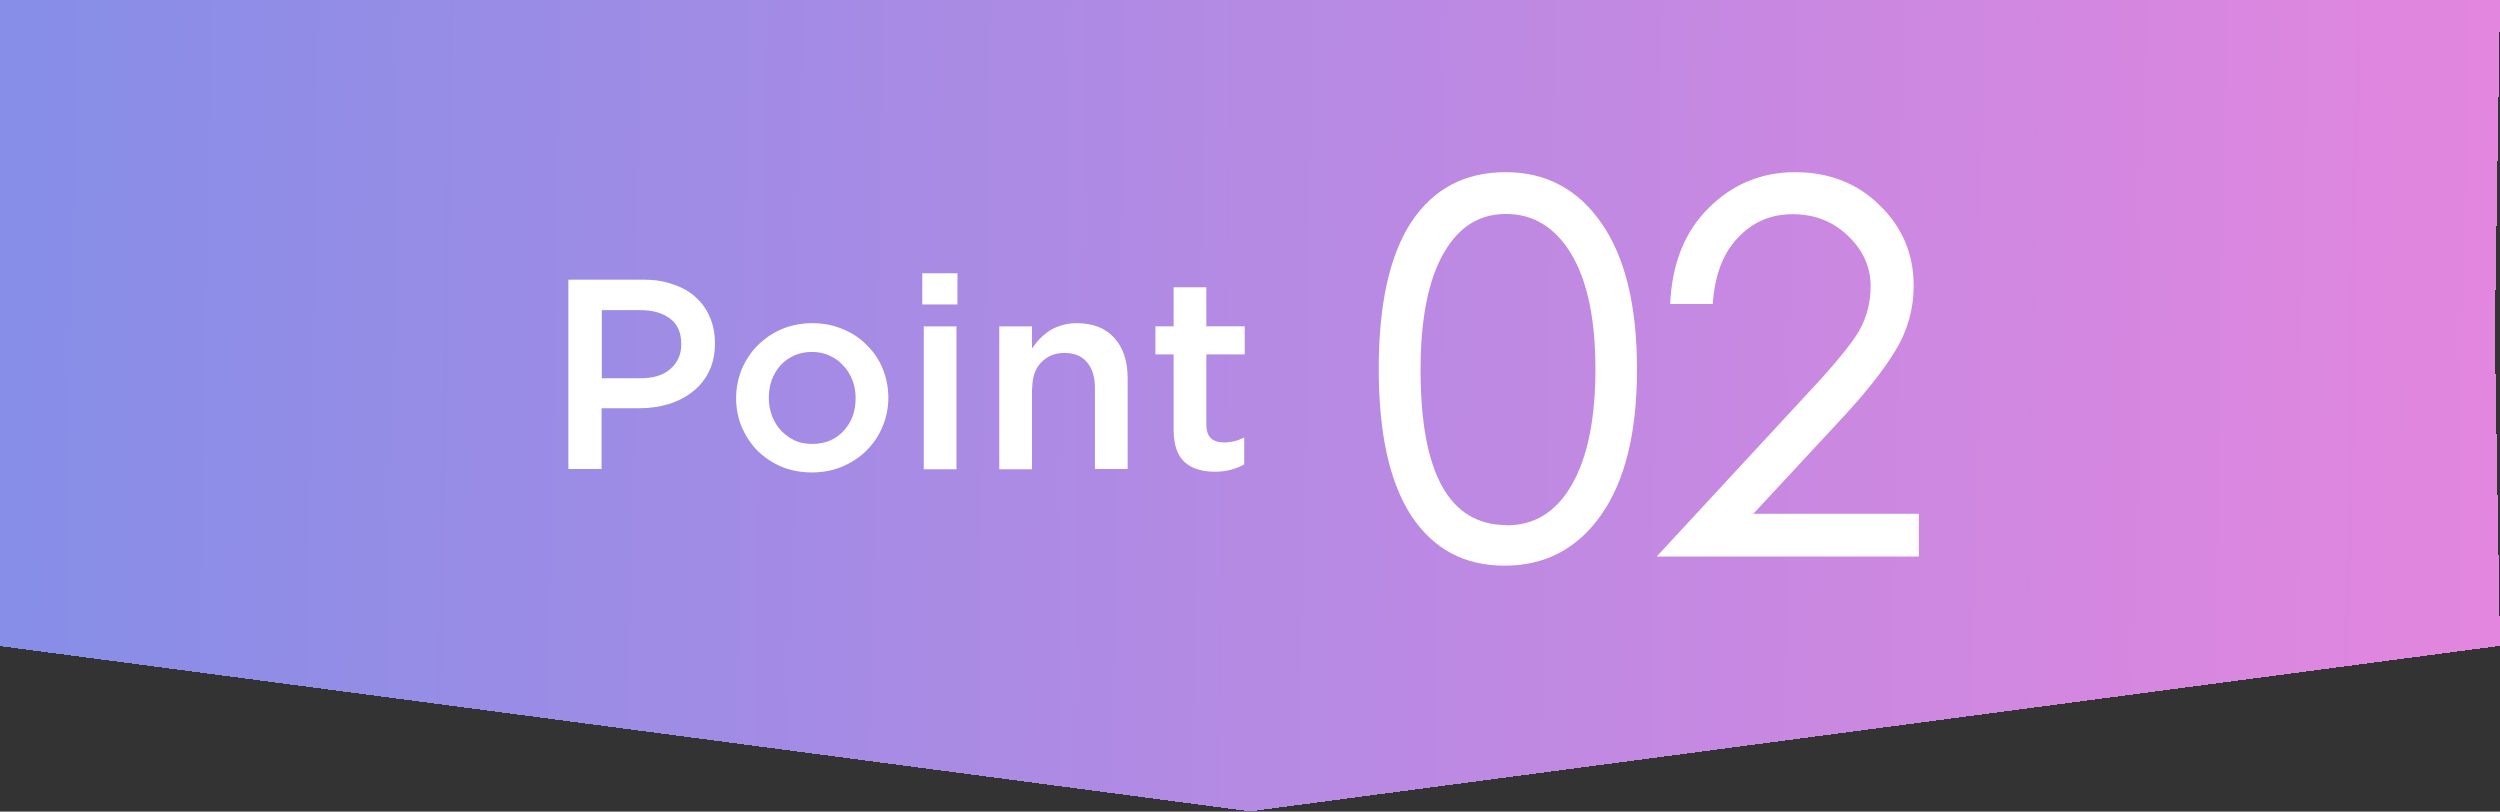 <?xml version="1.0" encoding="UTF-8"?>
<svg xmlns="http://www.w3.org/2000/svg" xmlns:xlink="http://www.w3.org/1999/xlink" viewBox="0 0 101.65 33">
  <rect x="0" y="0" width="101.65" height="33" fill="#333333" stroke="none"/>
  <defs>
    <style>
      .cls-1 {
        fill: url(#_名称未設定グラデーション_2);
        mix-blend-mode: multiply;
      }

      .cls-1, .cls-2 {
        isolation: isolate;
      }

      .cls-3 {
        fill: #fff;
      }
    </style>
    <linearGradient id="_名称未設定グラデーション_2" data-name="名称未設定グラデーション 2" x1="134.43" y1="-1617.53" x2="-28.81" y2="-1614.64" gradientTransform="translate(0 -1600) scale(1 -1)" gradientUnits="userSpaceOnUse">
      <stop offset=".12" stop-color="#ef85de"/>
      <stop offset=".99" stop-color="#6d90ea"/>
    </linearGradient>
  </defs>
  <g class="cls-2">
    <g id="_レイヤー_2" data-name="レイヤー_2">
      <g id="Layer_1">
        <g>
          <path class="cls-1" d="M0,0h101.65l-.21,13.56.21,12.7-50.82,6.73L0,26.27V0Z" shape-rendering="crispEdges"/>
          <path class="cls-3" d="M29.07,13.96c0,.43-.08.81-.24,1.14-.16.33-.38.6-.66.82-.28.22-.6.39-.98.51-.37.11-.77.17-1.2.17h-1.53v2.47h-1.35v-7.7h3.04c.45,0,.85.06,1.21.19.37.12.67.29.92.52.26.23.45.5.58.81.14.32.21.67.21,1.07ZM27.7,13.99c0-.46-.15-.81-.45-1.03-.3-.23-.7-.35-1.21-.35h-1.57v2.77h1.57c.51,0,.92-.12,1.21-.37.3-.26.45-.59.45-1.01ZM36.12,16.17c0,.42-.08.81-.24,1.18-.15.37-.37.69-.65.97-.27.27-.6.49-.98.65-.38.16-.8.24-1.24.24s-.85-.08-1.23-.23c-.37-.16-.7-.38-.98-.65-.27-.28-.48-.6-.64-.96-.15-.37-.23-.76-.23-1.18s.08-.81.23-1.18c.16-.37.38-.7.65-.97.28-.28.61-.5.98-.66.38-.16.8-.24,1.24-.24s.86.08,1.23.24c.38.15.71.37.98.65.28.27.5.59.65.96.15.37.23.76.23,1.18ZM34.79,16.19c0-.26-.04-.5-.13-.73-.09-.23-.21-.43-.37-.59-.15-.18-.34-.31-.56-.41-.21-.1-.45-.15-.72-.15s-.51.05-.73.15c-.21.1-.4.23-.55.4-.15.17-.27.37-.35.59-.08.22-.12.46-.12.72s.04.5.13.74c.09.23.21.43.36.59.16.17.35.3.56.41.22.1.46.14.72.14.27,0,.51-.05.73-.14.22-.1.41-.24.56-.41.15-.17.27-.36.35-.58.08-.23.12-.47.12-.73ZM38.93,12.38h-1.43v-1.27h1.43v1.27ZM38.89,19.08h-1.33v-5.81h1.33v5.81ZM41.96,15.8v3.28h-1.33v-5.81h1.33v.9c.1-.14.2-.27.31-.39.12-.12.25-.23.4-.33.15-.1.32-.17.49-.22.18-.06.39-.09.62-.09.66,0,1.17.2,1.53.6.36.4.54.95.54,1.63v3.7h-1.33v-3.3c0-.45-.11-.8-.33-1.05-.21-.25-.52-.37-.91-.37s-.7.13-.95.39c-.24.25-.36.6-.36,1.06ZM49.05,14.41v2.85c0,.26.06.44.19.56.12.11.3.17.53.17.29,0,.56-.07.82-.2v1.09c-.17.1-.35.17-.54.22-.19.05-.41.08-.66.08s-.47-.03-.67-.09c-.21-.06-.38-.15-.54-.29-.15-.13-.26-.3-.34-.52-.08-.22-.12-.49-.12-.81v-3.06h-.74v-1.14h.74v-1.59h1.33v1.59h1.56v1.14h-1.56Z"/>
          <path class="cls-3" d="M61.22,7c1.64,0,2.94.69,3.9,2.08.96,1.38,1.44,3.35,1.44,5.94s-.49,4.54-1.46,5.92c-.97,1.38-2.28,2.06-3.92,2.06s-2.89-.67-3.79-2.02c-.89-1.36-1.33-3.35-1.33-5.98s.44-4.63,1.33-5.98c.9-1.35,2.18-2.02,3.83-2.02ZM61.26,21.36c1.14,0,2.02-.55,2.65-1.65.64-1.11.96-2.68.96-4.71s-.33-3.58-.98-4.67c-.65-1.08-1.54-1.63-2.65-1.63s-1.95.54-2.56,1.63c-.61,1.08-.92,2.65-.92,4.71,0,4.21,1.17,6.31,3.5,6.31ZM78.01,22.63h-10.65l5.94-6.42c1-1.06,1.71-1.89,2.13-2.5.42-.61.63-1.31.63-2.08s-.31-1.46-.92-2.04c-.6-.58-1.35-.88-2.25-.88s-1.63.32-2.23.96c-.6.63-.94,1.52-1.02,2.69h-1.73c.07-1.64.59-2.94,1.56-3.9.97-.97,2.15-1.46,3.52-1.46s2.54.45,3.44,1.35c.92.89,1.38,1.98,1.38,3.27,0,.94-.25,1.83-.75,2.65-.5.82-1.26,1.77-2.27,2.85l-3.5,3.77h6.73v1.73Z"/>
        </g>
      </g>
    </g>
  </g>
</svg>